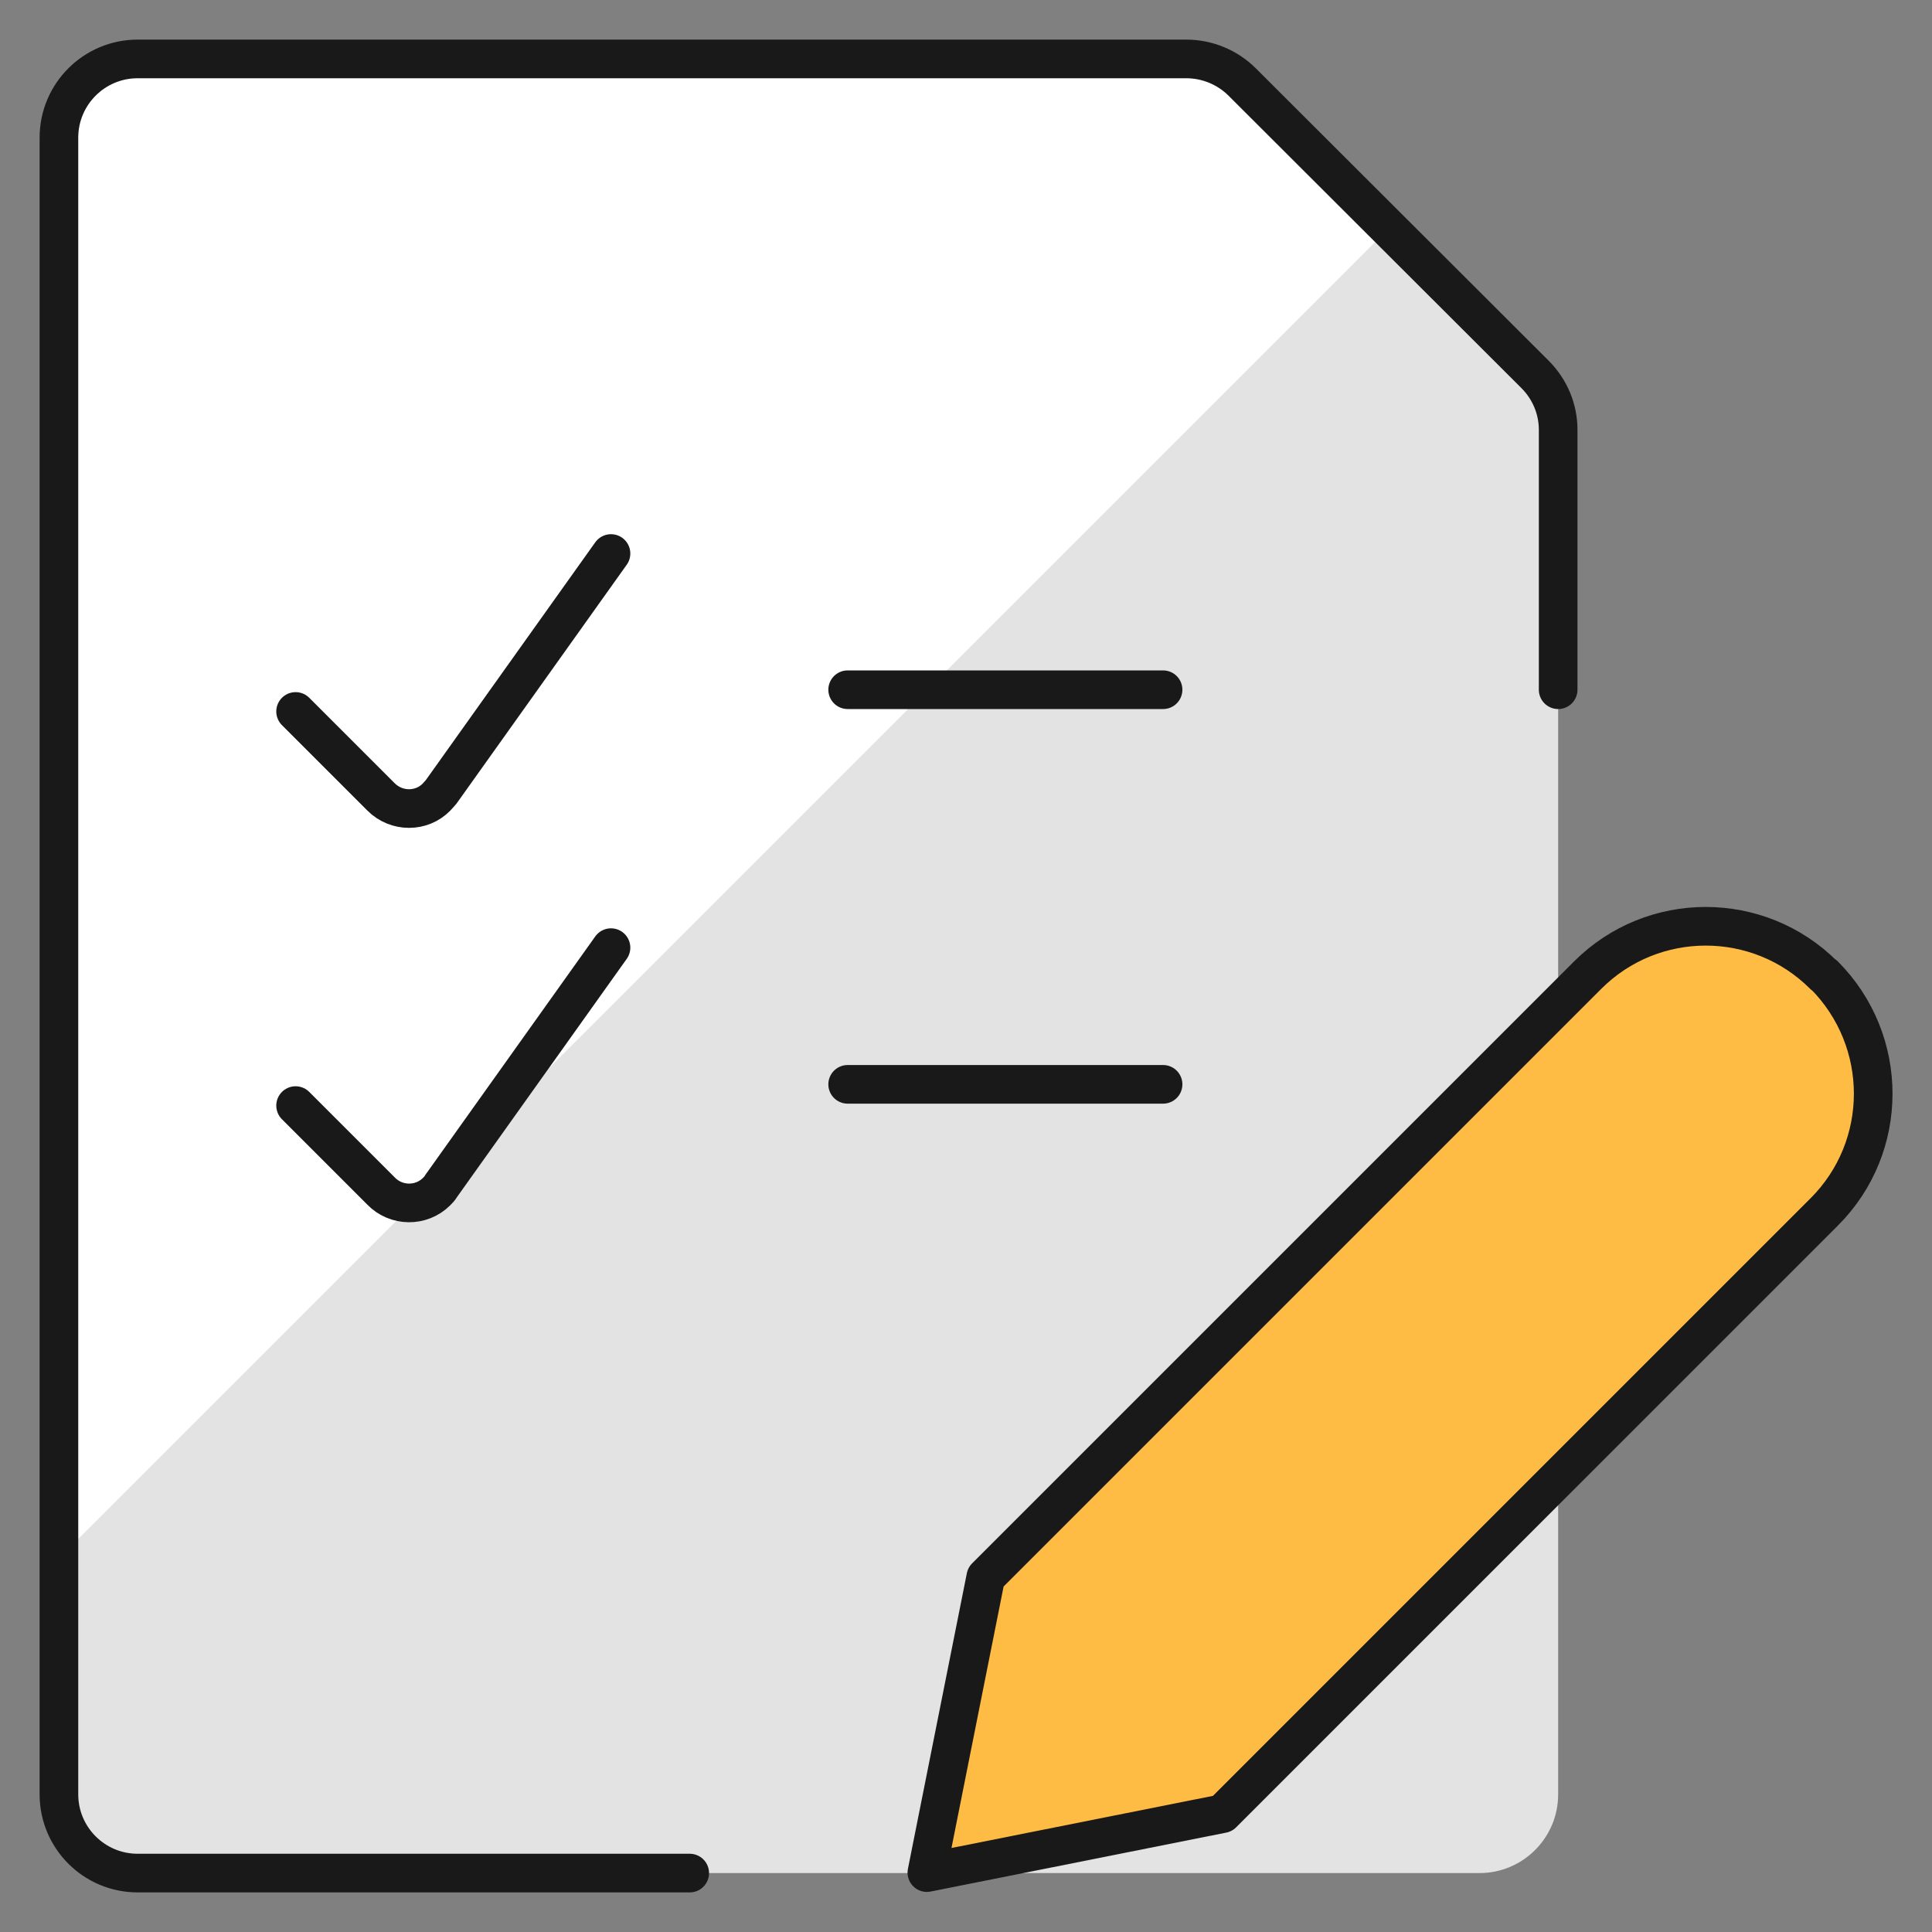 <?xml version="1.0" encoding="UTF-8"?>
<svg id="Ebene_1" xmlns="http://www.w3.org/2000/svg" version="1.1" viewBox="0 0 400 400">
  <rect x="0" y="0" width="400" height="400" fill="#808080" stroke="none"/>
  <!-- Generator: Adobe Illustrator 29.3.1, SVG Export Plug-In . SVG Version: 2.1.0 Build 151)  -->
  <defs>
    <style>
      .st0 {
        fill: #ffbc44;
      }

      .st0, .st1 {
        stroke: #191919;
        stroke-linecap: round;
        stroke-linejoin: round;
        stroke-width: 8px;
      }

      .st2 {
        fill: #fff;
      }

      .st3 {
        fill: #e3e3e3;
      }

      .st1 {
        fill: none;
      }
    </style>
  </defs>
  <path class="st3" d="M306.2,387.8H28.5c-9,0-16.3-7.3-16.3-16.3h0V28.5c0-9,7.3-16.3,16.3-16.3h217.1c4.3,0,8.5,1.7,11.6,4.8l60.6,60.5c3.1,3.1,4.8,7.2,4.8,11.5v282.5c0,9-7.3,16.3-16.3,16.3,0,0,0,0,0,0h0Z"/>
  <path class="st2" d="M287.5,47.3l-30.3-30.3c-3.1-3.1-7.2-4.8-11.6-4.8H28.5c-9,0-16.3,7.3-16.3,16.3v294.1L287.5,47.3Z"/>
  <path class="st1" d="M142.8,387.8H28.5c-9,0-16.3-7.3-16.3-16.3h0V28.5c0-9,7.3-16.3,16.3-16.3h217.1c4.3,0,8.5,1.7,11.6,4.8l60.6,60.5c3.1,3.1,4.8,7.2,4.8,11.5v53.8"/>
  <path class="st1" d="M61.2,147.3l17.7,17.7c3.2,3.2,8.4,3.2,11.5,0,.3-.3.6-.7.9-1l35.2-49.4"/>
  <path class="st1" d="M175.5,142.8h65.3"/>
  <path class="st1" d="M61.2,228.9l17.7,17.7c3.1,3.2,8.3,3.3,11.5.1.3-.3.7-.7.9-1.1l35.2-49.4"/>
  <path class="st1" d="M175.5,224.5h65.3"/>
  <path class="st0" d="M377.7,250.9l-124.6,124.6-61.2,12.2,12.2-61.2,124.6-124.6c13.5-13.5,35.4-13.5,48.9,0h.1c13.5,13.6,13.5,35.5,0,49,0,0,0,0,0,0h0Z"/>
</svg>